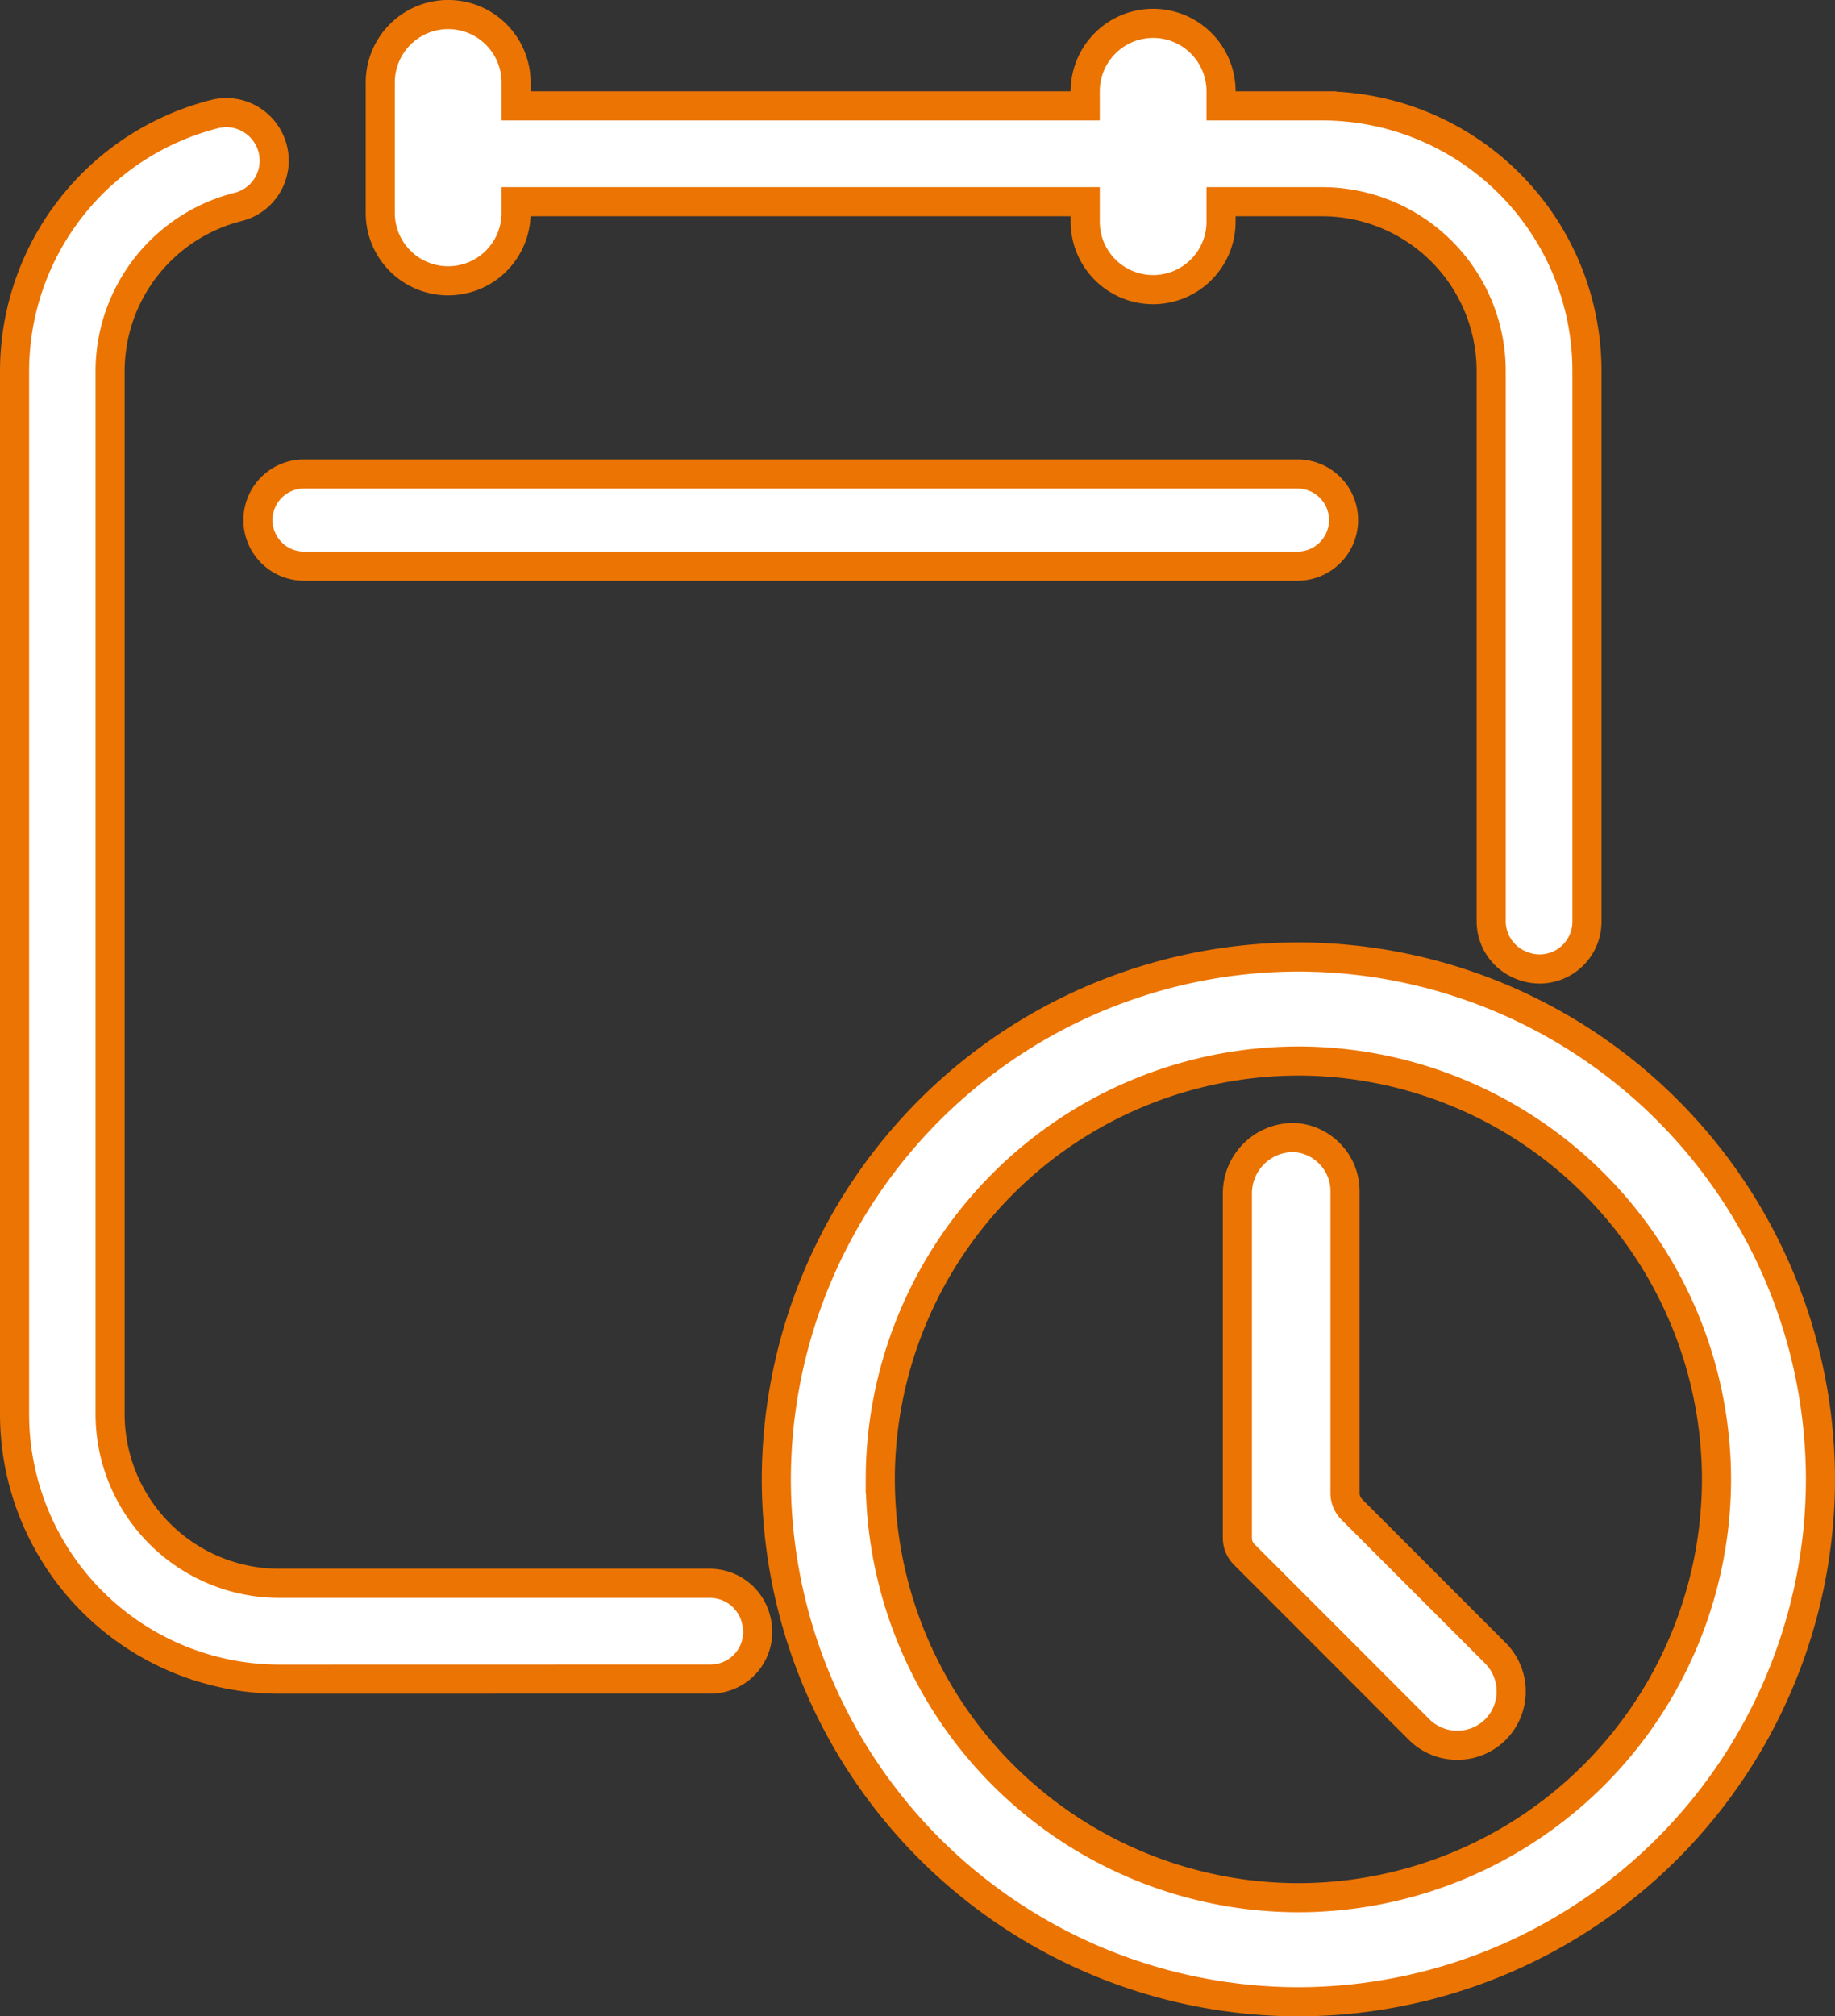 <svg xmlns="http://www.w3.org/2000/svg" width="75.658" height="83.085" viewBox="0 0 75.658 83.085">
  <rect x="0" y="0" width="75.658" height="83.085" fill="#333333" stroke="none"/>
  <g id="Group_289" data-name="Group 289" transform="translate(0.6 0.601)">
    <path id="Union_4" data-name="Union 4" d="M-7252.592-2920.955a21.549,21.549,0,0,1,21.525-21.525,21.549,21.549,0,0,1,21.525,21.525,21.551,21.551,0,0,1-21.525,21.527A21.55,21.55,0,0,1-7252.592-2920.955Zm4.287,0a17.259,17.259,0,0,0,17.238,17.24,17.259,17.259,0,0,0,17.239-17.24,17.258,17.258,0,0,0-17.239-17.238A17.257,17.257,0,0,0-7248.306-2920.955Zm22.218,10.31-3.056-3.057-4.159-4.159a.956.956,0,0,1-.28-.676v-14.169a2.3,2.3,0,0,1,2.34-2.333,2.183,2.183,0,0,1,1.451.649,2.195,2.195,0,0,1,.647,1.57v12.431a.952.952,0,0,0,.28.675l5.923,5.923a2.233,2.233,0,0,1,0,3.146,2.225,2.225,0,0,1-1.576.647A2.221,2.221,0,0,1-7226.088-2910.645Zm-46.984-2.077A10.928,10.928,0,0,1-7284-2923.646v-42.977a10.94,10.94,0,0,1,8.246-10.59,2,2,0,0,1,.492-.062,1.983,1.983,0,0,1,1.967,1.982,1.964,1.964,0,0,1-1.466,1.9,6.988,6.988,0,0,0-5.3,6.766v42.977a6.981,6.981,0,0,0,6.985,6.979h17.754a1.962,1.962,0,0,1,1.894,1.49c0,.013.007.026.011.04a1.944,1.944,0,0,1-1.9,2.415Zm51.169-29.428-.04-.016a1.95,1.95,0,0,1-1.176-1.79v-22.668a6.98,6.98,0,0,0-6.979-6.979h-4.159v.824a2.8,2.8,0,0,1-2.8,2.8,2.8,2.8,0,0,1-2.8-2.8v-.824h-23.466v.461a2.8,2.8,0,0,1-2.8,2.8,2.8,2.8,0,0,1-2.8-2.8v-5.373a2.8,2.8,0,0,1,2.8-2.8,2.8,2.8,0,0,1,2.8,2.8v.963h23.466v-.6a2.8,2.8,0,0,1,2.8-2.8,2.8,2.8,0,0,1,2.8,2.8v.6h4.159a10.928,10.928,0,0,1,10.928,10.928v22.686a1.952,1.952,0,0,1-1.951,1.952A1.951,1.951,0,0,1-7221.9-2942.149Zm-50.163-16.434a1.9,1.9,0,0,1-1.9-1.9,1.9,1.9,0,0,1,1.9-1.9h40.961a1.9,1.9,0,0,1,1.9,1.9,1.9,1.9,0,0,1-1.9,1.9Z" transform="translate(7284 2981.313)" fill="#fff" stroke="#ec7402" stroke-width="1.2"/>
  </g>
</svg>
